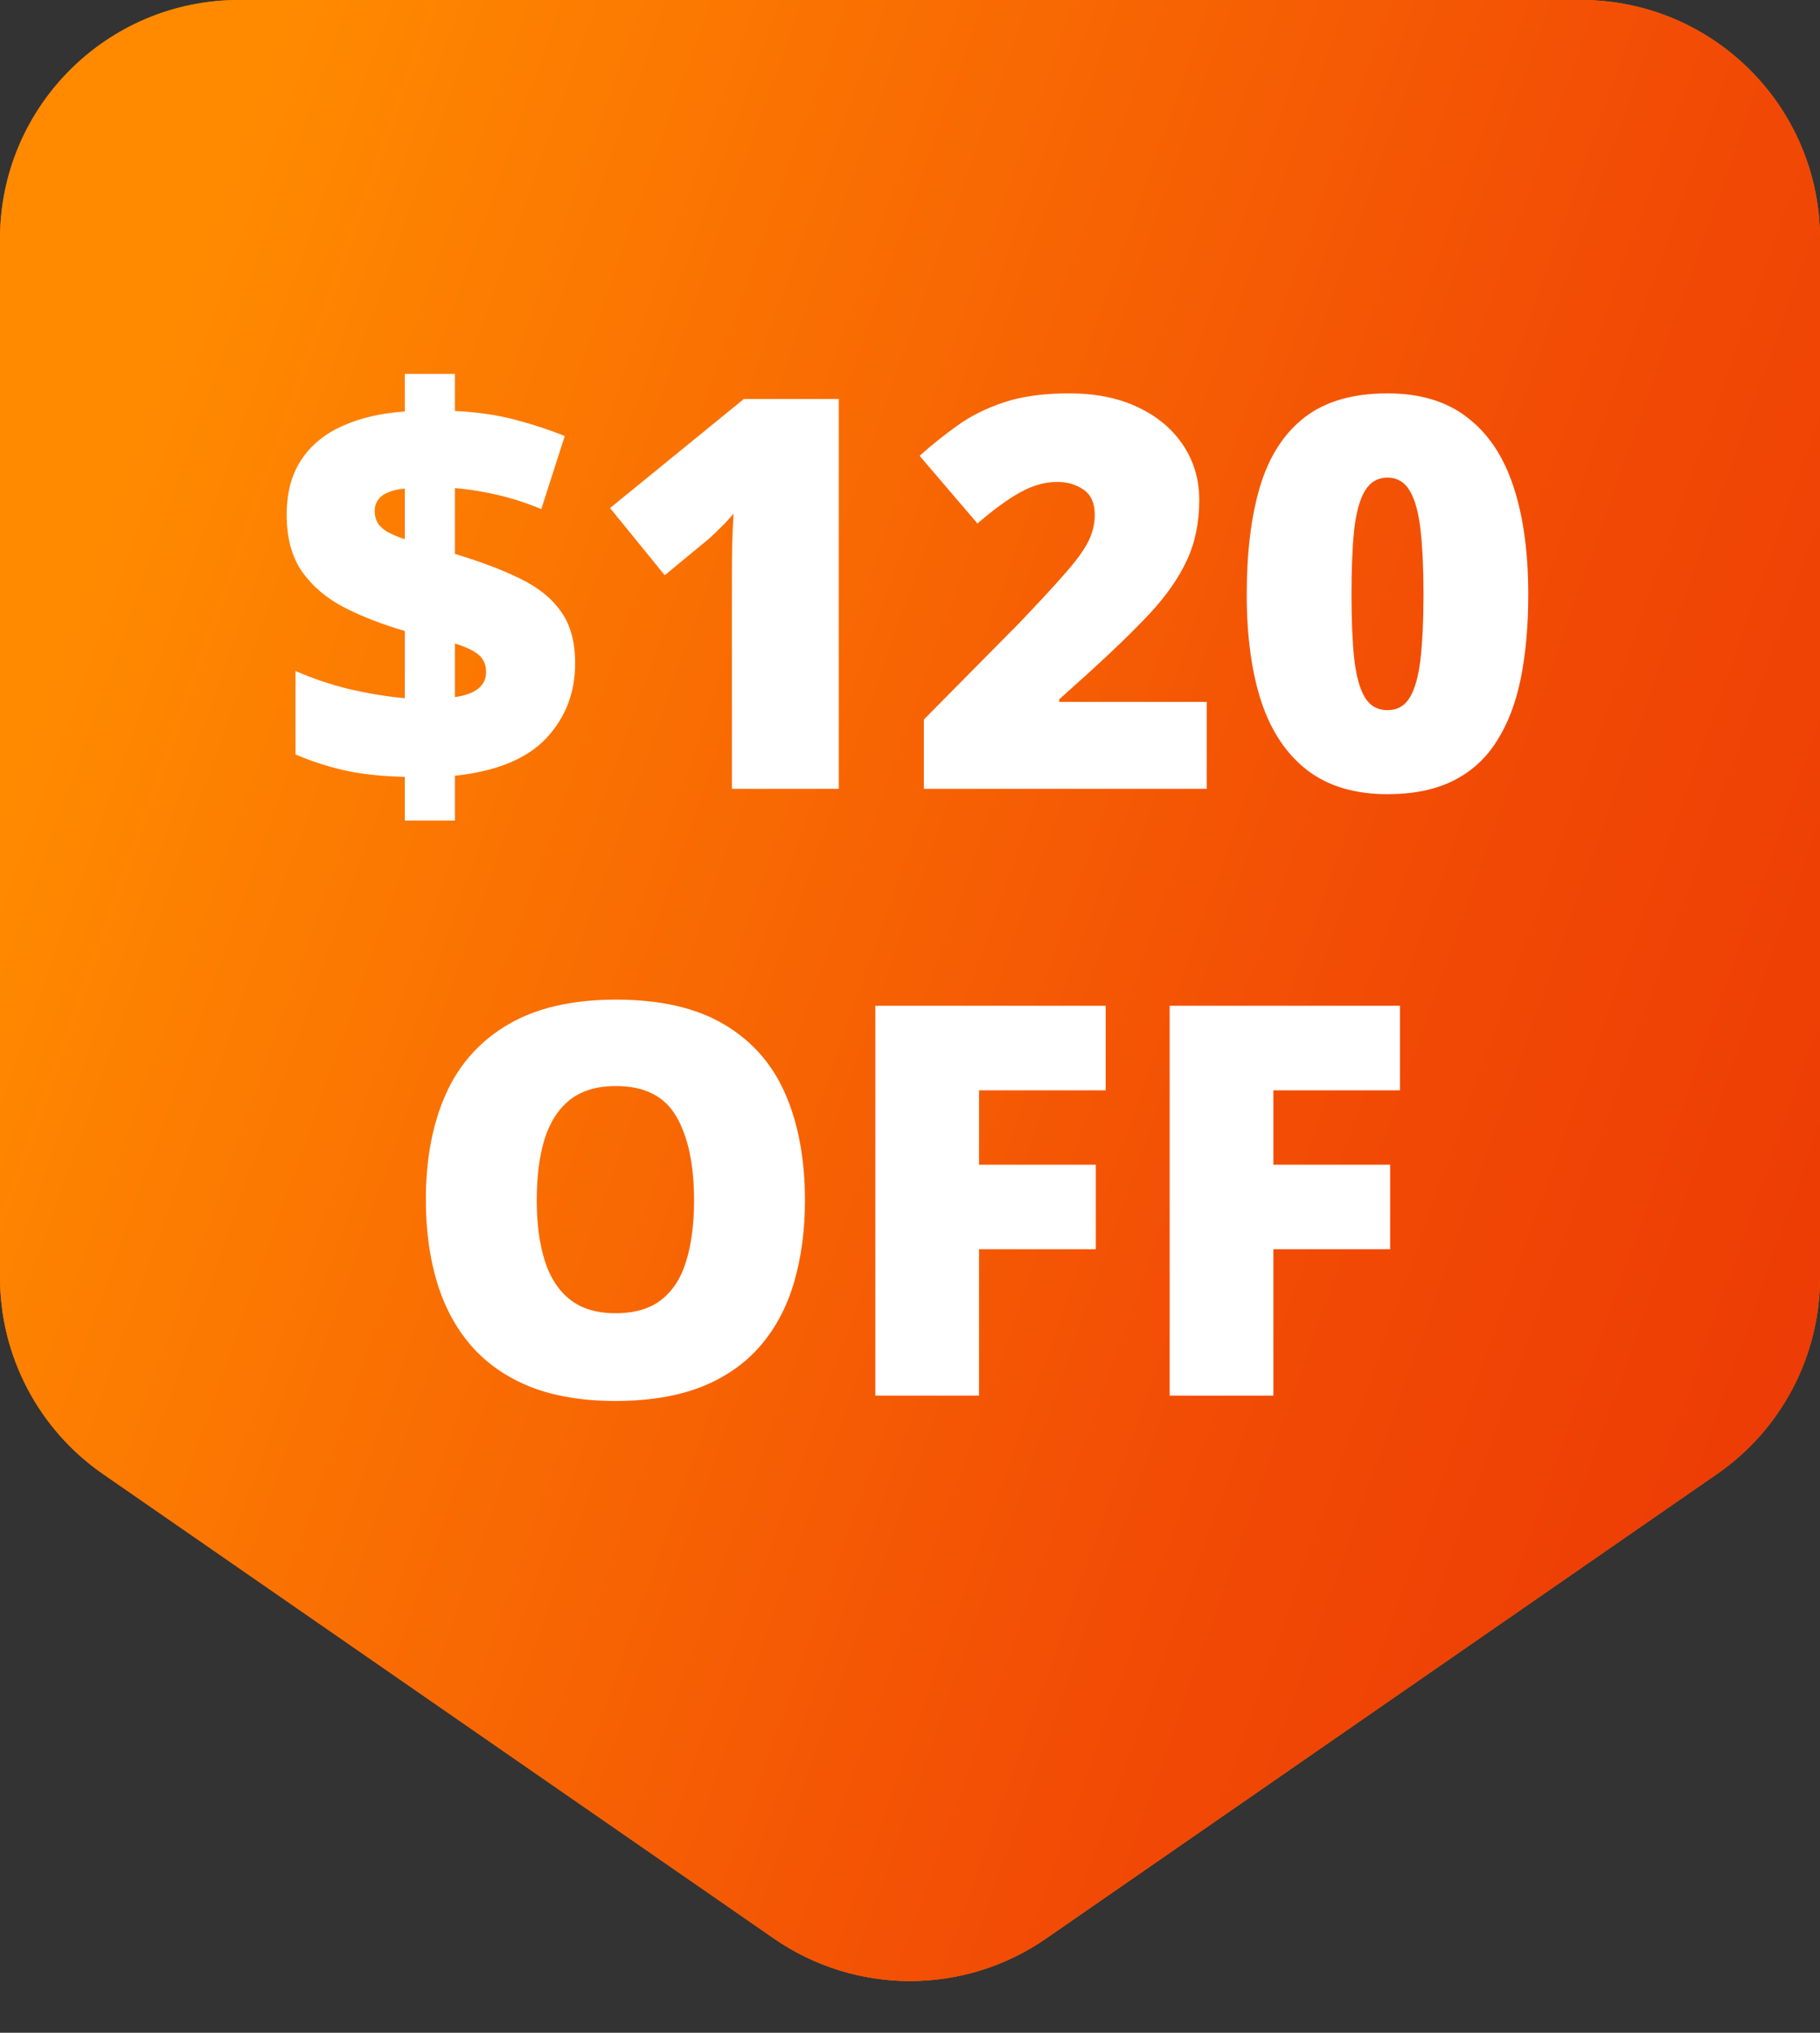 <svg xmlns="http://www.w3.org/2000/svg" fill="none" viewBox="0 0 60 67" height="67" width="60">
<rect x="0" y="0" width="60" height="67" fill="#333333" stroke="none"/>
<path fill="#FF7A00" d="M60 42.105C60 44.691 58.732 47.111 56.606 48.583L34.484 63.896C31.786 65.763 28.214 65.763 25.516 63.896L3.394 48.583C1.268 47.111 4.25789e-06 44.691 4.75131e-06 42.105L1.12838e-05 7.878C1.21142e-05 3.527 3.527 -4.93702e-06 7.878 -4.55665e-06L52.122 -6.88718e-07C56.473 -3.0835e-07 60 3.527 60 7.878L60 42.105Z"></path>
<path fill="url(#paint0_linear_23385_6960)" d="M60 42.105C60 44.691 58.732 47.111 56.606 48.583L34.484 63.896C31.786 65.763 28.214 65.763 25.516 63.896L3.394 48.583C1.268 47.111 4.25789e-06 44.691 4.75131e-06 42.105L1.12838e-05 7.878C1.21142e-05 3.527 3.527 -4.93702e-06 7.878 -4.55665e-06L52.122 -6.88718e-07C56.473 -3.0835e-07 60 3.527 60 7.878L60 42.105Z"></path>
<path fill="white" d="M13.345 27.046V25.605C12.565 25.587 11.895 25.514 11.332 25.385C10.775 25.256 10.245 25.083 9.741 24.866V22.115C10.31 22.367 10.913 22.569 11.552 22.722C12.196 22.868 12.794 22.965 13.345 23.012V20.797C12.601 20.58 11.935 20.322 11.35 20.023C10.764 19.719 10.301 19.326 9.961 18.846C9.621 18.359 9.451 17.732 9.451 16.965C9.451 16.238 9.612 15.635 9.935 15.154C10.257 14.668 10.711 14.296 11.297 14.038C11.883 13.774 12.565 13.616 13.345 13.563V12.324H14.997V13.546C15.729 13.581 16.395 13.678 16.992 13.836C17.59 13.994 18.132 14.173 18.618 14.372L17.845 16.78C17.399 16.593 16.934 16.44 16.447 16.323C15.961 16.206 15.477 16.127 14.997 16.086V18.257C15.835 18.509 16.547 18.778 17.133 19.065C17.725 19.347 18.176 19.707 18.486 20.146C18.803 20.58 18.961 21.151 18.961 21.86C18.961 22.833 18.642 23.659 18.003 24.339C17.364 25.013 16.362 25.423 14.997 25.569V27.046H13.345ZM14.997 22.977C15.349 22.924 15.606 22.83 15.771 22.695C15.94 22.555 16.025 22.373 16.025 22.15C16.025 21.998 15.993 21.869 15.929 21.764C15.87 21.652 15.765 21.553 15.612 21.465C15.466 21.377 15.261 21.292 14.997 21.21V22.977ZM13.345 17.773V16.104C13.128 16.121 12.946 16.162 12.8 16.227C12.653 16.285 12.542 16.367 12.466 16.473C12.39 16.578 12.352 16.701 12.352 16.842C12.352 16.988 12.384 17.117 12.448 17.229C12.513 17.34 12.618 17.439 12.765 17.527C12.911 17.609 13.104 17.691 13.345 17.773ZM27.653 26H24.129V19.645C24.129 19.528 24.129 19.314 24.129 19.004C24.129 18.688 24.132 18.339 24.138 17.958C24.149 17.577 24.164 17.234 24.182 16.93C24.029 17.111 23.886 17.267 23.751 17.395C23.622 17.524 23.496 17.645 23.373 17.756L21.914 18.96L20.112 16.745L24.524 13.15H27.653V26ZM39.782 26H30.457V23.715L33.595 20.542C34.245 19.862 34.749 19.317 35.106 18.907C35.47 18.497 35.725 18.148 35.871 17.861C36.018 17.574 36.091 17.275 36.091 16.965C36.091 16.584 35.968 16.309 35.722 16.139C35.476 15.969 35.185 15.884 34.852 15.884C34.447 15.884 34.037 16.001 33.621 16.235C33.211 16.464 32.745 16.804 32.224 17.255L30.316 15.023C30.703 14.677 31.113 14.349 31.547 14.038C31.98 13.722 32.493 13.464 33.085 13.265C33.677 13.065 34.398 12.966 35.247 12.966C36.12 12.966 36.876 13.118 37.515 13.423C38.159 13.727 38.657 14.146 39.009 14.68C39.36 15.207 39.536 15.808 39.536 16.481C39.536 17.226 39.398 17.891 39.123 18.477C38.853 19.057 38.446 19.64 37.901 20.226C37.356 20.806 36.677 21.465 35.862 22.203L34.922 23.047V23.135H39.782V26ZM50.382 19.593C50.382 20.624 50.3 21.547 50.136 22.361C49.972 23.17 49.708 23.858 49.345 24.427C48.987 24.995 48.513 25.429 47.921 25.727C47.329 26.026 46.602 26.176 45.741 26.176C44.669 26.176 43.79 25.915 43.105 25.394C42.419 24.866 41.912 24.113 41.584 23.135C41.262 22.15 41.101 20.97 41.101 19.593C41.101 18.204 41.247 17.018 41.54 16.033C41.839 15.043 42.328 14.284 43.008 13.757C43.688 13.229 44.599 12.966 45.741 12.966C46.813 12.966 47.69 13.229 48.369 13.757C49.055 14.278 49.562 15.034 49.89 16.024C50.218 17.009 50.382 18.198 50.382 19.593ZM44.555 19.593C44.555 20.431 44.584 21.134 44.643 21.702C44.707 22.27 44.824 22.698 44.994 22.985C45.17 23.267 45.419 23.407 45.741 23.407C46.063 23.407 46.31 23.267 46.48 22.985C46.649 22.698 46.767 22.273 46.831 21.711C46.895 21.143 46.928 20.436 46.928 19.593C46.928 18.743 46.895 18.034 46.831 17.466C46.767 16.898 46.649 16.47 46.48 16.183C46.31 15.89 46.063 15.743 45.741 15.743C45.419 15.743 45.17 15.89 44.994 16.183C44.824 16.47 44.707 16.898 44.643 17.466C44.584 18.034 44.555 18.743 44.555 19.593Z"></path>
<path fill="white" d="M26.537 39.558C26.537 40.548 26.417 41.45 26.177 42.265C25.942 43.073 25.573 43.77 25.069 44.356C24.565 44.942 23.918 45.394 23.127 45.71C22.336 46.02 21.39 46.176 20.288 46.176C19.21 46.176 18.275 46.02 17.484 45.71C16.699 45.394 16.052 44.945 15.542 44.365C15.032 43.779 14.654 43.079 14.408 42.265C14.162 41.45 14.039 40.542 14.039 39.54C14.039 38.204 14.259 37.044 14.698 36.06C15.144 35.069 15.829 34.305 16.755 33.766C17.681 33.221 18.864 32.948 20.306 32.948C21.77 32.948 22.96 33.221 23.874 33.766C24.794 34.31 25.468 35.078 25.895 36.068C26.323 37.059 26.537 38.222 26.537 39.558ZM17.695 39.558C17.695 40.331 17.783 40.996 17.959 41.553C18.135 42.109 18.413 42.537 18.794 42.836C19.175 43.135 19.673 43.284 20.288 43.284C20.927 43.284 21.434 43.135 21.809 42.836C22.189 42.537 22.462 42.109 22.626 41.553C22.796 40.996 22.881 40.331 22.881 39.558C22.881 38.398 22.688 37.48 22.301 36.807C21.914 36.133 21.249 35.796 20.306 35.796C19.679 35.796 19.172 35.948 18.785 36.253C18.404 36.558 18.126 36.991 17.95 37.554C17.78 38.116 17.695 38.784 17.695 39.558ZM32.276 46H28.857V33.15H36.451V35.937H32.276V38.389H36.126V41.175H32.276V46ZM41.98 46H38.56V33.15H46.154V35.937H41.98V38.389H45.829V41.175H41.98V46Z"></path>
<defs>
<linearGradient gradientUnits="userSpaceOnUse" y2="55.438" x2="80.027" y1="27" x1="-2.05539e-05" id="paint0_linear_23385_6960">
<stop stop-color="#FF8A00"></stop>
<stop stop-color="#F24C05" offset="0.515"></stop>
<stop stop-color="#E62704" offset="1"></stop>
</linearGradient>
</defs>
</svg>
